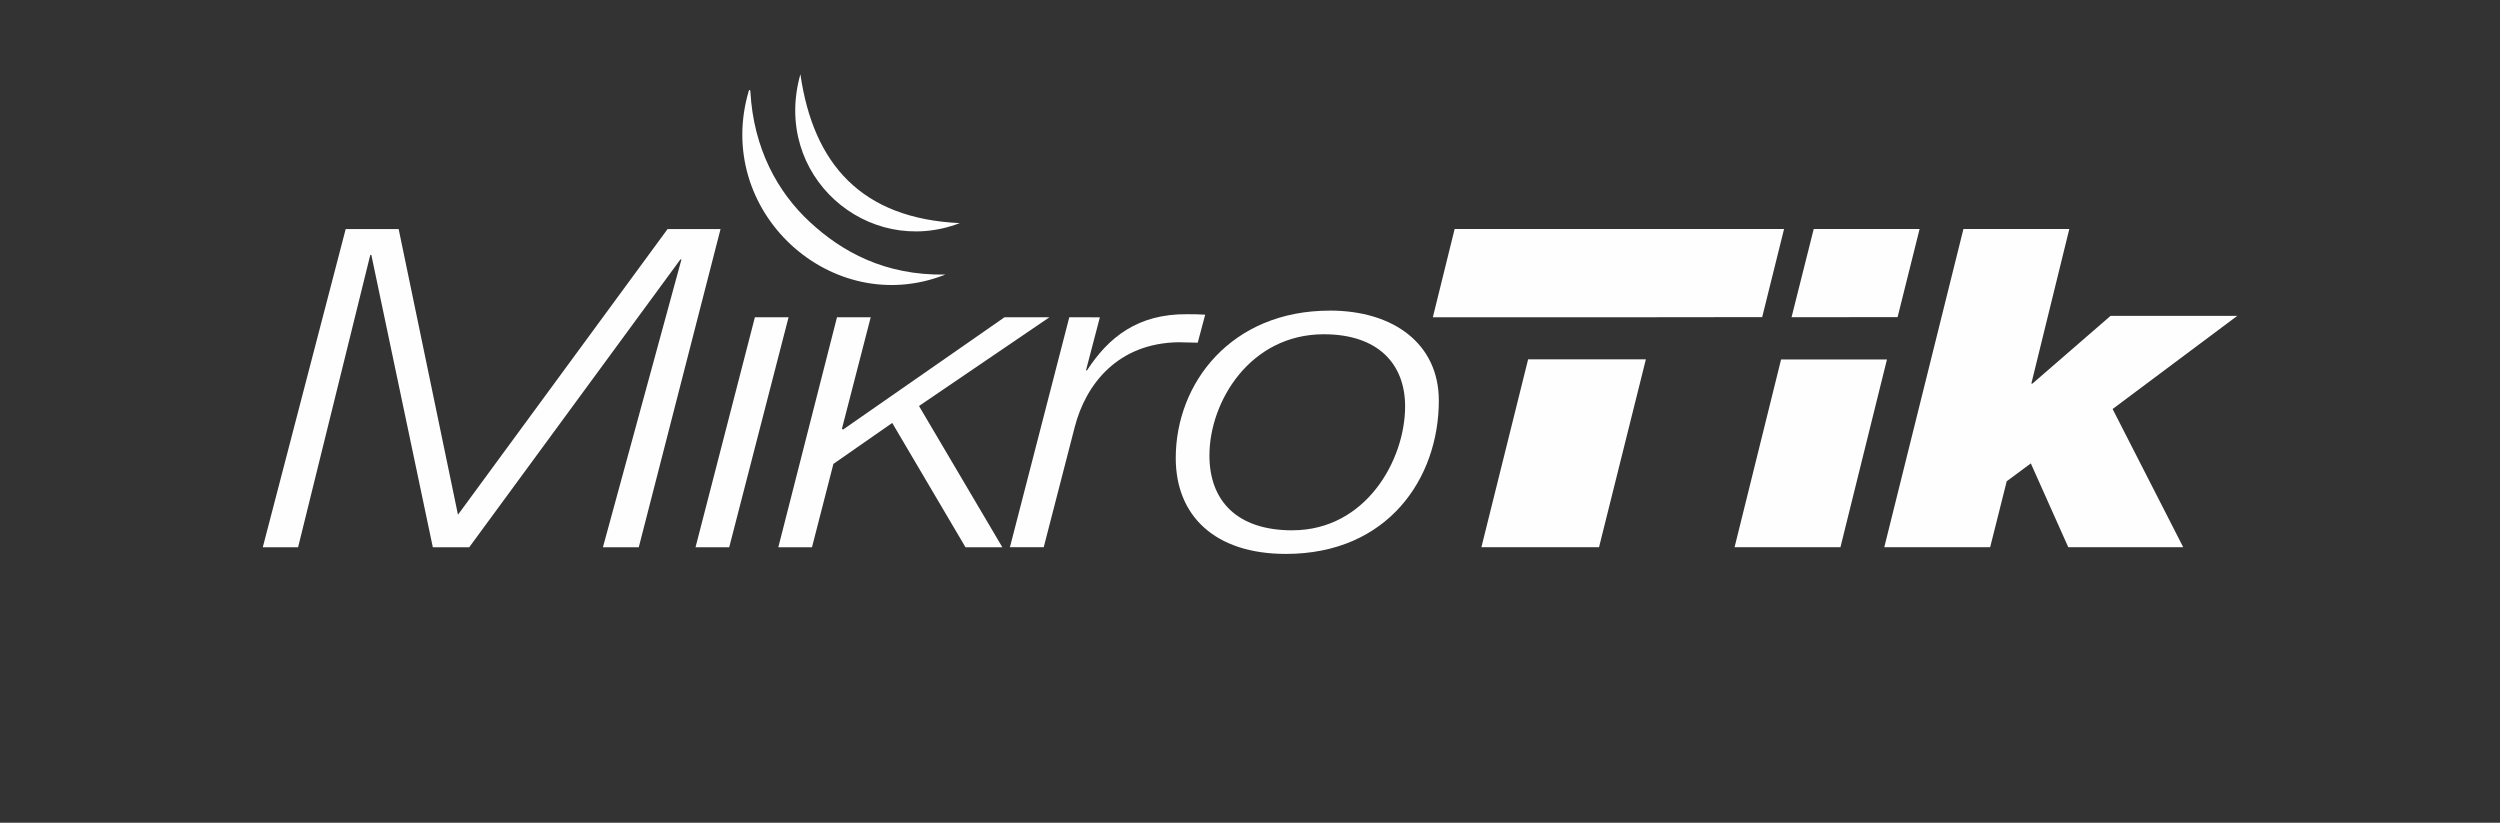 <?xml version="1.0" encoding="UTF-8"?>
<!DOCTYPE svg PUBLIC "-//W3C//DTD SVG 1.1//EN" "http://www.w3.org/Graphics/SVG/1.1/DTD/svg11.dtd">
<!-- Creator: CorelDRAW -->
<svg xmlns="http://www.w3.org/2000/svg" xml:space="preserve" width="5.454in" height="1.795in" version="1.1" style="shape-rendering:geometricPrecision; text-rendering:geometricPrecision; image-rendering:optimizeQuality; fill-rule:evenodd; clip-rule:evenodd"
viewBox="0 0 597.64 196.68"
 xmlns:xlink="http://www.w3.org/1999/xlink"
 xmlns:xodm="http://www.corel.com/coreldraw/odm/2003">
 <rect x="0" y="0" width="597.64" height="196.68" fill="#333333" stroke="none"/>
 <defs>
  <style type="text/css">
   <![CDATA[
    .fil1 {fill:none;fill-rule:nonzero}
    .fil0 {fill:#FEFEFE}
   ]]>
  </style>
 </defs>
 <g id="Layer_x0020_1">
  <g id="_2152567947872">
   <polygon class="fil0" points="159.59,54.75 109.48,123.04 95.3,54.75 82.64,54.75 62.82,130.82 71.26,130.82 88.52,60.93 88.77,60.93 103.47,130.82 112.17,130.82 162.66,62 162.91,62 144.13,130.82 152.7,130.82 172.25,54.75 "/>
   <polygon class="fil0" points="180.46,75.84 166.27,130.82 174.32,130.82 188.51,75.84 "/>
   <polygon class="fil0" points="250.87,75.84 240.13,75.84 201.53,102.69 201.27,102.48 208.15,75.83 200.09,75.83 186.06,130.82 194.11,130.82 199.23,110.89 213.29,101.1 230.81,130.82 239.62,130.82 219.69,97.05 "/>
   <path class="fil0" d="M286.32 81.93l1.79 -6.71c-1.41,-0.11 -2.95,-0.11 -4.34,-0.11 -11.79,-0.11 -18.8,5.54 -23.91,13.42l-0.25 0 3.32 -12.68 -7.31 -0.01 -14.19 54.97 8.08 0 7.42 -28.76c2.68,-10.34 10.36,-20.02 24.8,-20.24 1.53,0 3.07,0.11 4.6,0.11l-0 -0z"/>
   <path class="fil0" d="M317.89 74.25c-23.52,0 -36.82,17.26 -36.82,35.26 0,13.76 9.33,22.9 26.33,22.9 24.42,0 36.56,-18.11 36.56,-36.65 0,-13.53 -10.74,-21.52 -26.08,-21.52l-0 0zm-8.95 52.52c-13.42,0 -19.82,-7.24 -19.82,-17.89 0,-12.89 9.72,-28.98 27.35,-28.98 12.91,0 19.43,7.04 19.43,17.25 0,12.77 -9.34,29.61 -26.97,29.61z"/>
   <polygon class="fil0" points="426.49,54.74 347.74,54.74 342.53,75.83 367.8,75.83 367.8,75.84 395.97,75.84 395.97,75.83 421.26,75.8 "/>
   <polygon class="fil0" points="365.3,85.92 354.14,130.8 382.26,130.8 393.45,85.92 393.45,85.9 365.3,85.9 "/>
   <polygon class="fil0" points="425.78,85.92 414.66,130.8 439.97,130.8 451.09,85.92 "/>
   <polygon class="fil0" points="458.89,54.74 433.58,54.74 428.28,75.83 453.63,75.8 "/>
   <polygon class="fil0" points="534.82,75.51 504.53,75.51 485.86,91.7 485.6,91.7 494.68,54.74 469.37,54.74 450.45,130.8 475.76,130.8 479.72,115.04 485.48,110.77 494.43,130.8 521.91,130.8 505.03,97.77 "/>
   <path class="fil0" d="M229.45 53.33c-23.49,-1.07 -35.02,-14.11 -38.11,-35.59 -6.84,24.15 15.98,44.06 38.11,35.59z"/>
   <path class="fil0" d="M225.98 65.63c-14.49,0.25 -24.77,-5.49 -32.42,-12.6 -7.65,-7.1 -13.43,-17.49 -14.18,-31.19 -0.02,-0.2 -0.05,-0.37 -0.31,-0.31l-0.01 0c-8.73,28.94 19.79,54.9 46.93,44.1l0 0z"/>
  </g>
  <rect class="fil1" x="-0" y="0" width="597.64" height="196.68"/>
 </g>
</svg>

